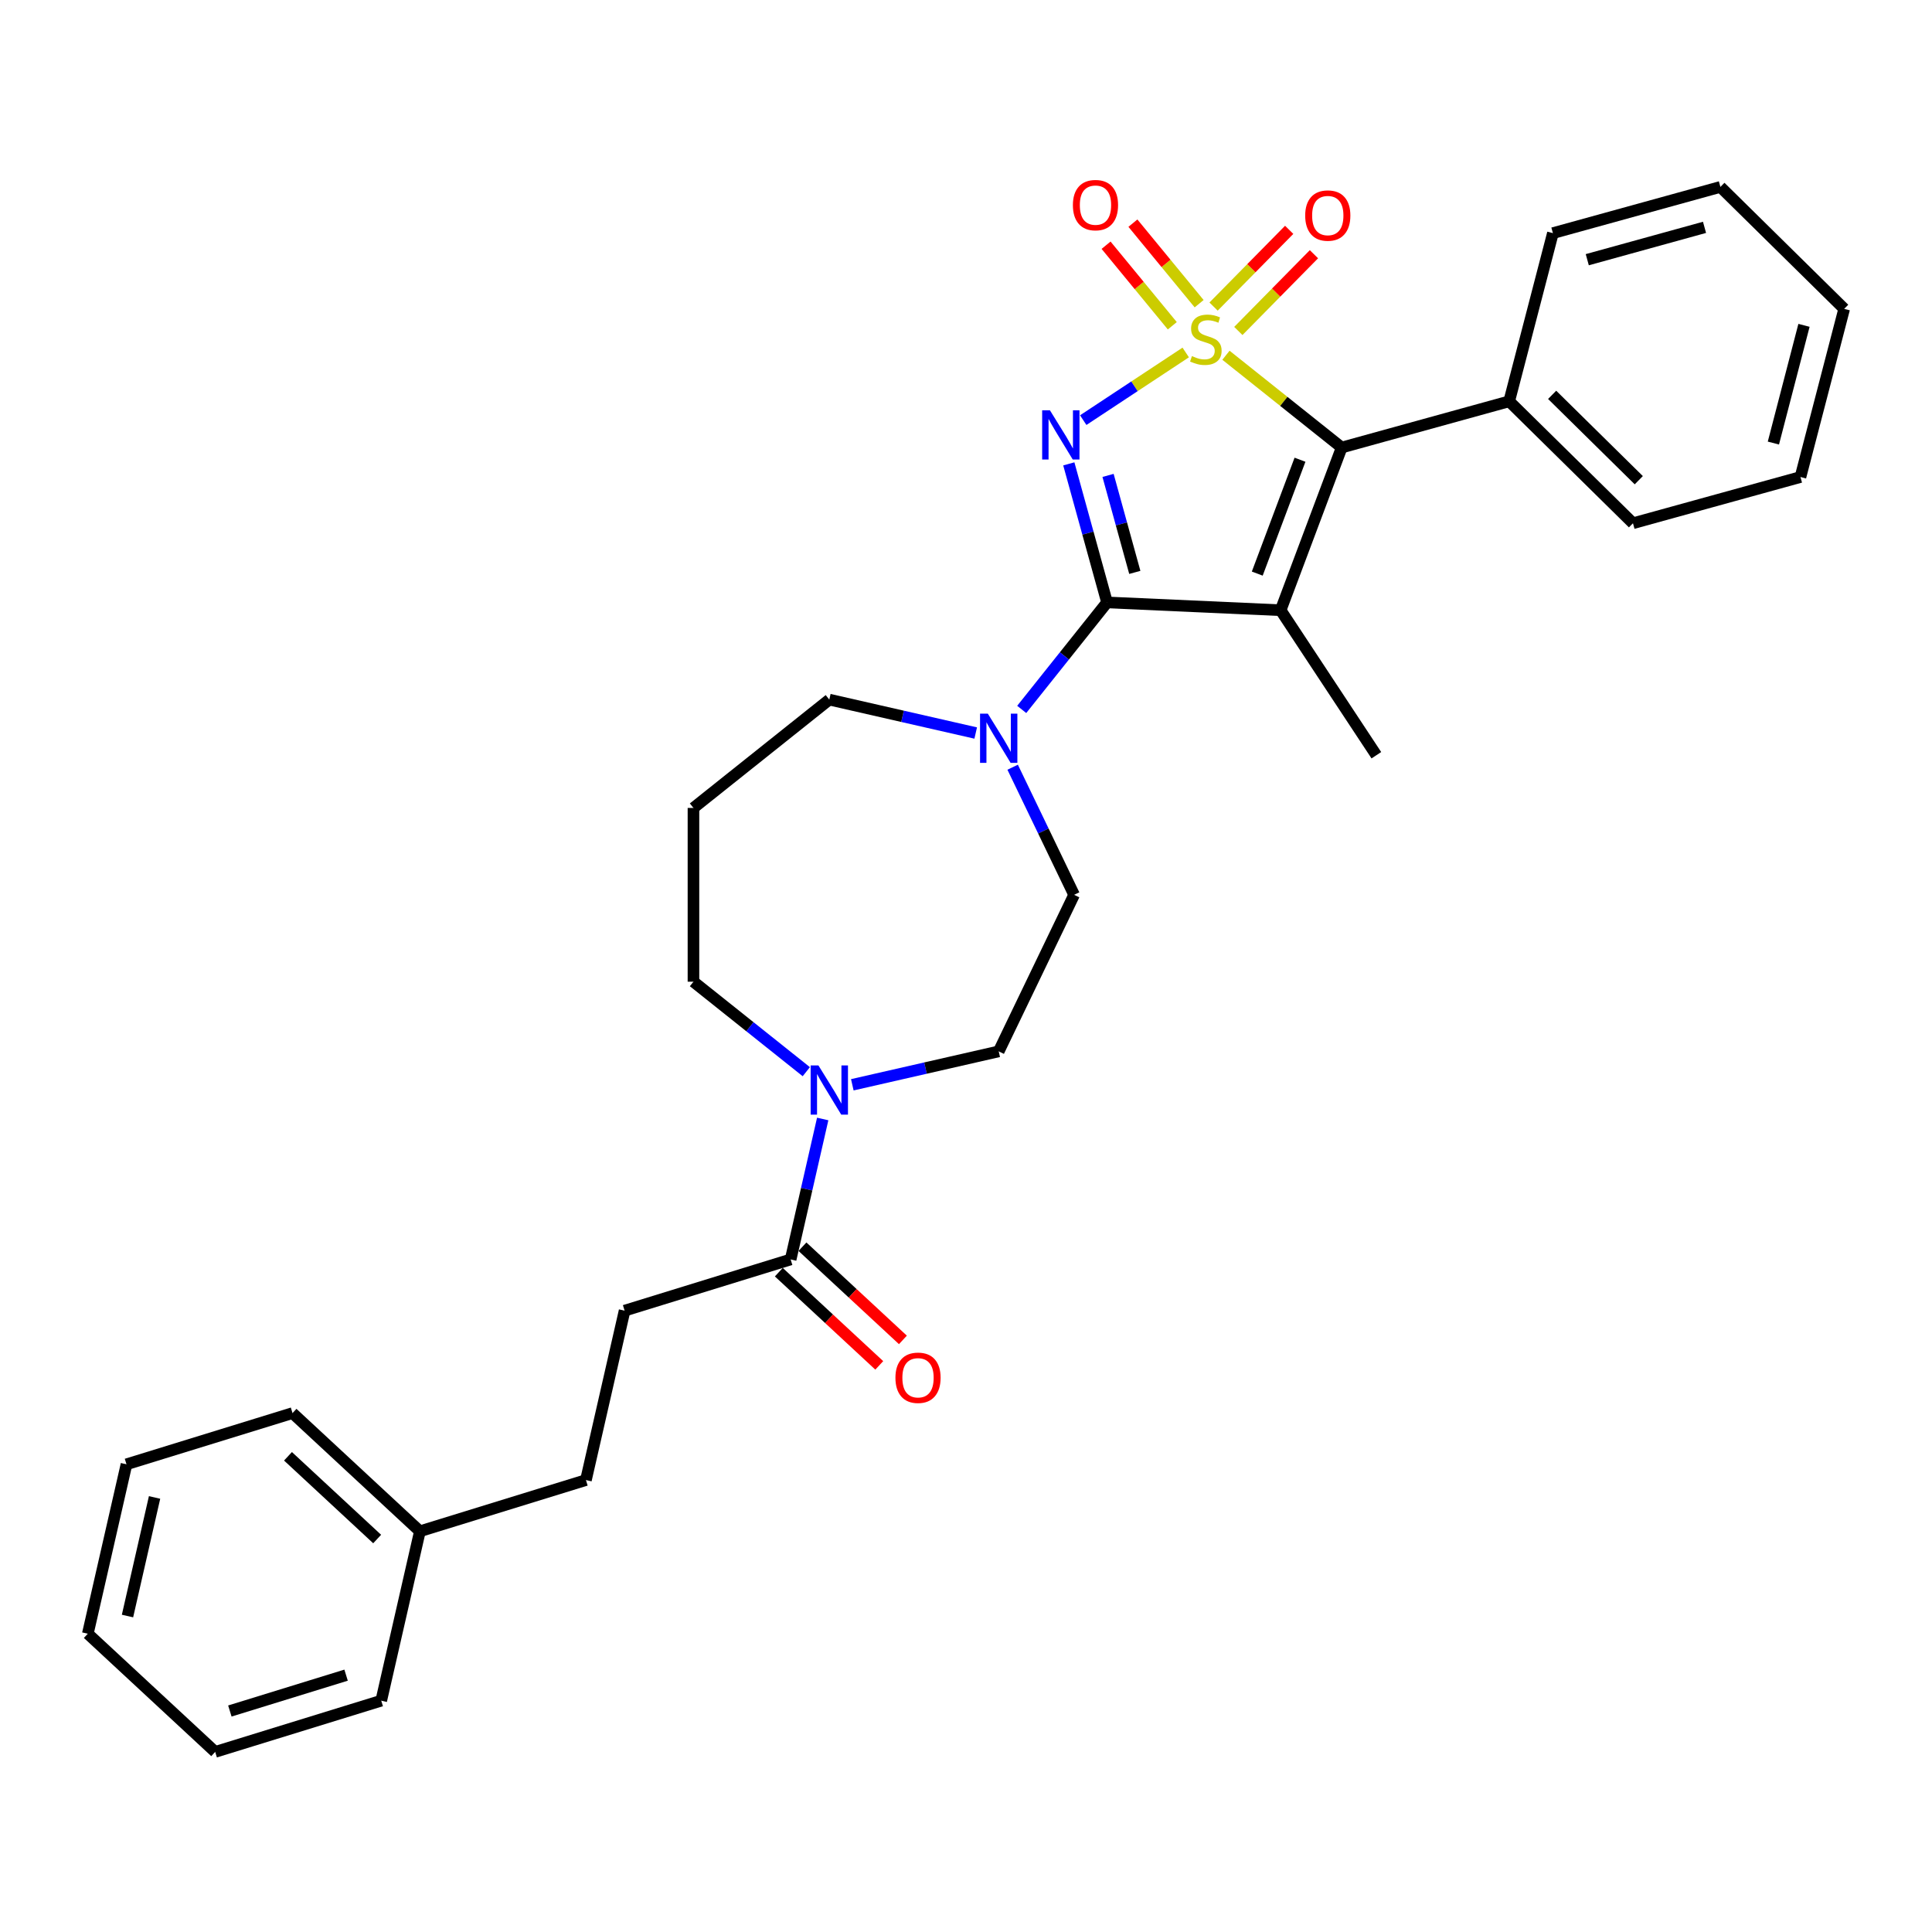 <?xml version='1.0' encoding='iso-8859-1'?>
<svg version='1.1' baseProfile='full'
              xmlns='http://www.w3.org/2000/svg'
                      xmlns:rdkit='http://www.rdkit.org/xml'
                      xmlns:xlink='http://www.w3.org/1999/xlink'
                  xml:space='preserve'
width='1000px' height='1000px' viewBox='0 0 1000 1000'>
<!-- END OF HEADER -->
<rect style='opacity:1.0;fill:#FFFFFF;stroke:none' width='1000' height='1000' x='0' y='0'> </rect>
<path class='bond-0' d='M 613.725,182.443 L 587.2,199.952' style='fill:none;fill-rule:evenodd;stroke:#CCCC00;stroke-width:6px;stroke-linecap:butt;stroke-linejoin:miter;stroke-opacity:1' />
<path class='bond-0' d='M 587.2,199.952 L 560.676,217.461' style='fill:none;fill-rule:evenodd;stroke:#0000FF;stroke-width:6px;stroke-linecap:butt;stroke-linejoin:miter;stroke-opacity:1' />
<path class='bond-3' d='M 634.554,183.874 L 664.505,207.759' style='fill:none;fill-rule:evenodd;stroke:#CCCC00;stroke-width:6px;stroke-linecap:butt;stroke-linejoin:miter;stroke-opacity:1' />
<path class='bond-3' d='M 664.505,207.759 L 694.456,231.644' style='fill:none;fill-rule:evenodd;stroke:#000000;stroke-width:6px;stroke-linecap:butt;stroke-linejoin:miter;stroke-opacity:1' />
<path class='bond-7' d='M 620.672,157.19 L 603.532,136.345' style='fill:none;fill-rule:evenodd;stroke:#CCCC00;stroke-width:6px;stroke-linecap:butt;stroke-linejoin:miter;stroke-opacity:1' />
<path class='bond-7' d='M 603.532,136.345 L 586.392,115.5' style='fill:none;fill-rule:evenodd;stroke:#FF0000;stroke-width:6px;stroke-linecap:butt;stroke-linejoin:miter;stroke-opacity:1' />
<path class='bond-7' d='M 606.778,168.614 L 589.638,147.769' style='fill:none;fill-rule:evenodd;stroke:#CCCC00;stroke-width:6px;stroke-linecap:butt;stroke-linejoin:miter;stroke-opacity:1' />
<path class='bond-7' d='M 589.638,147.769 L 572.499,126.925' style='fill:none;fill-rule:evenodd;stroke:#FF0000;stroke-width:6px;stroke-linecap:butt;stroke-linejoin:miter;stroke-opacity:1' />
<path class='bond-8' d='M 640.961,171.309 L 660.528,151.447' style='fill:none;fill-rule:evenodd;stroke:#CCCC00;stroke-width:6px;stroke-linecap:butt;stroke-linejoin:miter;stroke-opacity:1' />
<path class='bond-8' d='M 660.528,151.447 L 680.095,131.585' style='fill:none;fill-rule:evenodd;stroke:#FF0000;stroke-width:6px;stroke-linecap:butt;stroke-linejoin:miter;stroke-opacity:1' />
<path class='bond-8' d='M 628.147,158.685 L 647.714,138.823' style='fill:none;fill-rule:evenodd;stroke:#CCCC00;stroke-width:6px;stroke-linecap:butt;stroke-linejoin:miter;stroke-opacity:1' />
<path class='bond-8' d='M 647.714,138.823 L 667.281,118.961' style='fill:none;fill-rule:evenodd;stroke:#FF0000;stroke-width:6px;stroke-linecap:butt;stroke-linejoin:miter;stroke-opacity:1' />
<path class='bond-1' d='M 553.215,240.099 L 563.111,275.955' style='fill:none;fill-rule:evenodd;stroke:#0000FF;stroke-width:6px;stroke-linecap:butt;stroke-linejoin:miter;stroke-opacity:1' />
<path class='bond-1' d='M 563.111,275.955 L 573.007,311.812' style='fill:none;fill-rule:evenodd;stroke:#000000;stroke-width:6px;stroke-linecap:butt;stroke-linejoin:miter;stroke-opacity:1' />
<path class='bond-1' d='M 573.523,246.07 L 580.45,271.17' style='fill:none;fill-rule:evenodd;stroke:#0000FF;stroke-width:6px;stroke-linecap:butt;stroke-linejoin:miter;stroke-opacity:1' />
<path class='bond-1' d='M 580.45,271.17 L 587.377,296.269' style='fill:none;fill-rule:evenodd;stroke:#000000;stroke-width:6px;stroke-linecap:butt;stroke-linejoin:miter;stroke-opacity:1' />
<path class='bond-4' d='M 573.007,311.812 L 550.923,339.504' style='fill:none;fill-rule:evenodd;stroke:#000000;stroke-width:6px;stroke-linecap:butt;stroke-linejoin:miter;stroke-opacity:1' />
<path class='bond-4' d='M 550.923,339.504 L 528.839,367.196' style='fill:none;fill-rule:evenodd;stroke:#0000FF;stroke-width:6px;stroke-linecap:butt;stroke-linejoin:miter;stroke-opacity:1' />
<path class='bond-30' d='M 573.007,311.812 L 662.854,315.847' style='fill:none;fill-rule:evenodd;stroke:#000000;stroke-width:6px;stroke-linecap:butt;stroke-linejoin:miter;stroke-opacity:1' />
<path class='bond-2' d='M 662.854,315.847 L 694.456,231.644' style='fill:none;fill-rule:evenodd;stroke:#000000;stroke-width:6px;stroke-linecap:butt;stroke-linejoin:miter;stroke-opacity:1' />
<path class='bond-2' d='M 650.754,296.896 L 672.875,237.954' style='fill:none;fill-rule:evenodd;stroke:#000000;stroke-width:6px;stroke-linecap:butt;stroke-linejoin:miter;stroke-opacity:1' />
<path class='bond-14' d='M 662.854,315.847 L 712.4,390.906' style='fill:none;fill-rule:evenodd;stroke:#000000;stroke-width:6px;stroke-linecap:butt;stroke-linejoin:miter;stroke-opacity:1' />
<path class='bond-9' d='M 694.456,231.644 L 781.152,207.717' style='fill:none;fill-rule:evenodd;stroke:#000000;stroke-width:6px;stroke-linecap:butt;stroke-linejoin:miter;stroke-opacity:1' />
<path class='bond-10' d='M 524.147,397.111 L 540.051,430.135' style='fill:none;fill-rule:evenodd;stroke:#0000FF;stroke-width:6px;stroke-linecap:butt;stroke-linejoin:miter;stroke-opacity:1' />
<path class='bond-10' d='M 540.051,430.135 L 555.954,463.159' style='fill:none;fill-rule:evenodd;stroke:#000000;stroke-width:6px;stroke-linecap:butt;stroke-linejoin:miter;stroke-opacity:1' />
<path class='bond-16' d='M 505.024,379.41 L 467.136,370.762' style='fill:none;fill-rule:evenodd;stroke:#0000FF;stroke-width:6px;stroke-linecap:butt;stroke-linejoin:miter;stroke-opacity:1' />
<path class='bond-16' d='M 467.136,370.762 L 429.249,362.115' style='fill:none;fill-rule:evenodd;stroke:#000000;stroke-width:6px;stroke-linecap:butt;stroke-linejoin:miter;stroke-opacity:1' />
<path class='bond-5' d='M 441.156,561.485 L 479.044,552.837' style='fill:none;fill-rule:evenodd;stroke:#0000FF;stroke-width:6px;stroke-linecap:butt;stroke-linejoin:miter;stroke-opacity:1' />
<path class='bond-5' d='M 479.044,552.837 L 516.931,544.19' style='fill:none;fill-rule:evenodd;stroke:#000000;stroke-width:6px;stroke-linecap:butt;stroke-linejoin:miter;stroke-opacity:1' />
<path class='bond-6' d='M 425.829,579.186 L 417.532,615.536' style='fill:none;fill-rule:evenodd;stroke:#0000FF;stroke-width:6px;stroke-linecap:butt;stroke-linejoin:miter;stroke-opacity:1' />
<path class='bond-6' d='M 417.532,615.536 L 409.236,651.886' style='fill:none;fill-rule:evenodd;stroke:#000000;stroke-width:6px;stroke-linecap:butt;stroke-linejoin:miter;stroke-opacity:1' />
<path class='bond-32' d='M 417.341,554.707 L 388.137,531.417' style='fill:none;fill-rule:evenodd;stroke:#0000FF;stroke-width:6px;stroke-linecap:butt;stroke-linejoin:miter;stroke-opacity:1' />
<path class='bond-32' d='M 388.137,531.417 L 358.933,508.128' style='fill:none;fill-rule:evenodd;stroke:#000000;stroke-width:6px;stroke-linecap:butt;stroke-linejoin:miter;stroke-opacity:1' />
<path class='bond-12' d='M 403.118,658.478 L 429.113,682.598' style='fill:none;fill-rule:evenodd;stroke:#000000;stroke-width:6px;stroke-linecap:butt;stroke-linejoin:miter;stroke-opacity:1' />
<path class='bond-12' d='M 429.113,682.598 L 455.107,706.717' style='fill:none;fill-rule:evenodd;stroke:#FF0000;stroke-width:6px;stroke-linecap:butt;stroke-linejoin:miter;stroke-opacity:1' />
<path class='bond-12' d='M 415.353,645.293 L 441.347,669.412' style='fill:none;fill-rule:evenodd;stroke:#000000;stroke-width:6px;stroke-linecap:butt;stroke-linejoin:miter;stroke-opacity:1' />
<path class='bond-12' d='M 441.347,669.412 L 467.342,693.531' style='fill:none;fill-rule:evenodd;stroke:#FF0000;stroke-width:6px;stroke-linecap:butt;stroke-linejoin:miter;stroke-opacity:1' />
<path class='bond-13' d='M 409.236,651.886 L 323.294,678.395' style='fill:none;fill-rule:evenodd;stroke:#000000;stroke-width:6px;stroke-linecap:butt;stroke-linejoin:miter;stroke-opacity:1' />
<path class='bond-20' d='M 781.152,207.717 L 845.222,270.835' style='fill:none;fill-rule:evenodd;stroke:#000000;stroke-width:6px;stroke-linecap:butt;stroke-linejoin:miter;stroke-opacity:1' />
<path class='bond-20' d='M 803.386,204.371 L 848.235,248.554' style='fill:none;fill-rule:evenodd;stroke:#000000;stroke-width:6px;stroke-linecap:butt;stroke-linejoin:miter;stroke-opacity:1' />
<path class='bond-21' d='M 781.152,207.717 L 803.779,120.672' style='fill:none;fill-rule:evenodd;stroke:#000000;stroke-width:6px;stroke-linecap:butt;stroke-linejoin:miter;stroke-opacity:1' />
<path class='bond-11' d='M 555.954,463.159 L 516.931,544.19' style='fill:none;fill-rule:evenodd;stroke:#000000;stroke-width:6px;stroke-linecap:butt;stroke-linejoin:miter;stroke-opacity:1' />
<path class='bond-18' d='M 323.294,678.395 L 303.281,766.078' style='fill:none;fill-rule:evenodd;stroke:#000000;stroke-width:6px;stroke-linecap:butt;stroke-linejoin:miter;stroke-opacity:1' />
<path class='bond-15' d='M 358.933,418.19 L 429.249,362.115' style='fill:none;fill-rule:evenodd;stroke:#000000;stroke-width:6px;stroke-linecap:butt;stroke-linejoin:miter;stroke-opacity:1' />
<path class='bond-17' d='M 358.933,418.19 L 358.933,508.128' style='fill:none;fill-rule:evenodd;stroke:#000000;stroke-width:6px;stroke-linecap:butt;stroke-linejoin:miter;stroke-opacity:1' />
<path class='bond-19' d='M 303.281,766.078 L 217.339,792.588' style='fill:none;fill-rule:evenodd;stroke:#000000;stroke-width:6px;stroke-linecap:butt;stroke-linejoin:miter;stroke-opacity:1' />
<path class='bond-22' d='M 217.339,792.588 L 151.41,731.414' style='fill:none;fill-rule:evenodd;stroke:#000000;stroke-width:6px;stroke-linecap:butt;stroke-linejoin:miter;stroke-opacity:1' />
<path class='bond-22' d='M 195.215,796.597 L 149.064,753.776' style='fill:none;fill-rule:evenodd;stroke:#000000;stroke-width:6px;stroke-linecap:butt;stroke-linejoin:miter;stroke-opacity:1' />
<path class='bond-23' d='M 217.339,792.588 L 197.326,880.27' style='fill:none;fill-rule:evenodd;stroke:#000000;stroke-width:6px;stroke-linecap:butt;stroke-linejoin:miter;stroke-opacity:1' />
<path class='bond-24' d='M 845.222,270.835 L 931.918,246.908' style='fill:none;fill-rule:evenodd;stroke:#000000;stroke-width:6px;stroke-linecap:butt;stroke-linejoin:miter;stroke-opacity:1' />
<path class='bond-25' d='M 803.779,120.672 L 890.476,96.746' style='fill:none;fill-rule:evenodd;stroke:#000000;stroke-width:6px;stroke-linecap:butt;stroke-linejoin:miter;stroke-opacity:1' />
<path class='bond-25' d='M 821.569,134.423 L 882.257,117.674' style='fill:none;fill-rule:evenodd;stroke:#000000;stroke-width:6px;stroke-linecap:butt;stroke-linejoin:miter;stroke-opacity:1' />
<path class='bond-26' d='M 151.41,731.414 L 65.468,757.924' style='fill:none;fill-rule:evenodd;stroke:#000000;stroke-width:6px;stroke-linecap:butt;stroke-linejoin:miter;stroke-opacity:1' />
<path class='bond-27' d='M 197.326,880.27 L 111.384,906.78' style='fill:none;fill-rule:evenodd;stroke:#000000;stroke-width:6px;stroke-linecap:butt;stroke-linejoin:miter;stroke-opacity:1' />
<path class='bond-27' d='M 179.132,867.058 L 118.973,885.615' style='fill:none;fill-rule:evenodd;stroke:#000000;stroke-width:6px;stroke-linecap:butt;stroke-linejoin:miter;stroke-opacity:1' />
<path class='bond-31' d='M 931.918,246.908 L 954.545,159.864' style='fill:none;fill-rule:evenodd;stroke:#000000;stroke-width:6px;stroke-linecap:butt;stroke-linejoin:miter;stroke-opacity:1' />
<path class='bond-31' d='M 917.903,229.326 L 933.742,168.395' style='fill:none;fill-rule:evenodd;stroke:#000000;stroke-width:6px;stroke-linecap:butt;stroke-linejoin:miter;stroke-opacity:1' />
<path class='bond-28' d='M 890.476,96.746 L 954.545,159.864' style='fill:none;fill-rule:evenodd;stroke:#000000;stroke-width:6px;stroke-linecap:butt;stroke-linejoin:miter;stroke-opacity:1' />
<path class='bond-33' d='M 65.468,757.924 L 45.455,845.607' style='fill:none;fill-rule:evenodd;stroke:#000000;stroke-width:6px;stroke-linecap:butt;stroke-linejoin:miter;stroke-opacity:1' />
<path class='bond-33' d='M 80.002,775.079 L 65.993,836.457' style='fill:none;fill-rule:evenodd;stroke:#000000;stroke-width:6px;stroke-linecap:butt;stroke-linejoin:miter;stroke-opacity:1' />
<path class='bond-29' d='M 111.384,906.78 L 45.455,845.607' style='fill:none;fill-rule:evenodd;stroke:#000000;stroke-width:6px;stroke-linecap:butt;stroke-linejoin:miter;stroke-opacity:1' />
<path  class='atom-0' d='M 616.945 184.31
Q 617.232 184.418, 618.419 184.922
Q 619.607 185.426, 620.902 185.749
Q 622.233 186.037, 623.528 186.037
Q 625.938 186.037, 627.341 184.886
Q 628.744 183.699, 628.744 181.648
Q 628.744 180.245, 628.025 179.382
Q 627.341 178.518, 626.262 178.051
Q 625.183 177.583, 623.384 177.044
Q 621.118 176.36, 619.751 175.712
Q 618.419 175.065, 617.448 173.698
Q 616.513 172.331, 616.513 170.028
Q 616.513 166.827, 618.671 164.848
Q 620.866 162.869, 625.183 162.869
Q 628.133 162.869, 631.478 164.272
L 630.651 167.042
Q 627.593 165.783, 625.291 165.783
Q 622.808 165.783, 621.441 166.827
Q 620.074 167.834, 620.11 169.597
Q 620.11 170.964, 620.794 171.791
Q 621.513 172.619, 622.521 173.086
Q 623.564 173.554, 625.291 174.094
Q 627.593 174.813, 628.96 175.533
Q 630.327 176.252, 631.299 177.727
Q 632.306 179.166, 632.306 181.648
Q 632.306 185.174, 629.932 187.081
Q 627.593 188.951, 623.672 188.951
Q 621.405 188.951, 619.679 188.448
Q 617.988 187.98, 615.973 187.153
L 616.945 184.31
' fill='#CCCC00'/>
<path  class='atom-1' d='M 543.45 212.38
L 551.796 225.87
Q 552.623 227.201, 553.955 229.612
Q 555.286 232.022, 555.358 232.166
L 555.358 212.38
L 558.739 212.38
L 558.739 237.85
L 555.25 237.85
L 546.292 223.1
Q 545.249 221.374, 544.133 219.395
Q 543.054 217.416, 542.73 216.805
L 542.73 237.85
L 539.421 237.85
L 539.421 212.38
L 543.45 212.38
' fill='#0000FF'/>
<path  class='atom-5' d='M 511.301 369.392
L 519.648 382.883
Q 520.475 384.214, 521.806 386.625
Q 523.137 389.035, 523.209 389.179
L 523.209 369.392
L 526.591 369.392
L 526.591 394.863
L 523.101 394.863
L 514.143 380.113
Q 513.1 378.386, 511.985 376.408
Q 510.906 374.429, 510.582 373.817
L 510.582 394.863
L 507.272 394.863
L 507.272 369.392
L 511.301 369.392
' fill='#0000FF'/>
<path  class='atom-6' d='M 423.619 551.468
L 431.965 564.958
Q 432.792 566.289, 434.123 568.7
Q 435.454 571.11, 435.526 571.254
L 435.526 551.468
L 438.908 551.468
L 438.908 576.938
L 435.418 576.938
L 426.461 562.188
Q 425.417 560.461, 424.302 558.483
Q 423.223 556.504, 422.899 555.893
L 422.899 576.938
L 419.589 576.938
L 419.589 551.468
L 423.619 551.468
' fill='#0000FF'/>
<path  class='atom-8' d='M 555.327 106.171
Q 555.327 100.055, 558.349 96.638
Q 561.371 93.22, 567.019 93.22
Q 572.667 93.22, 575.689 96.638
Q 578.711 100.055, 578.711 106.171
Q 578.711 112.359, 575.653 115.884
Q 572.595 119.374, 567.019 119.374
Q 561.407 119.374, 558.349 115.884
Q 555.327 112.395, 555.327 106.171
M 567.019 116.496
Q 570.904 116.496, 572.991 113.906
Q 575.113 111.28, 575.113 106.171
Q 575.113 101.171, 572.991 98.652
Q 570.904 96.098, 567.019 96.098
Q 563.133 96.098, 561.011 98.616
Q 558.924 101.135, 558.924 106.171
Q 558.924 111.316, 561.011 113.906
Q 563.133 116.496, 567.019 116.496
' fill='#FF0000'/>
<path  class='atom-9' d='M 675.566 111.571
Q 675.566 105.455, 678.588 102.038
Q 681.61 98.62, 687.258 98.62
Q 692.906 98.62, 695.928 102.038
Q 698.95 105.455, 698.95 111.571
Q 698.95 117.759, 695.892 121.284
Q 692.834 124.774, 687.258 124.774
Q 681.646 124.774, 678.588 121.284
Q 675.566 117.795, 675.566 111.571
M 687.258 121.896
Q 691.143 121.896, 693.229 119.306
Q 695.352 116.679, 695.352 111.571
Q 695.352 106.57, 693.229 104.052
Q 691.143 101.498, 687.258 101.498
Q 683.372 101.498, 681.25 104.016
Q 679.163 106.535, 679.163 111.571
Q 679.163 116.715, 681.25 119.306
Q 683.372 121.896, 687.258 121.896
' fill='#FF0000'/>
<path  class='atom-13' d='M 463.473 713.131
Q 463.473 707.015, 466.495 703.597
Q 469.517 700.18, 475.165 700.18
Q 480.813 700.18, 483.835 703.597
Q 486.857 707.015, 486.857 713.131
Q 486.857 719.318, 483.799 722.844
Q 480.741 726.334, 475.165 726.334
Q 469.553 726.334, 466.495 722.844
Q 463.473 719.354, 463.473 713.131
M 475.165 723.456
Q 479.05 723.456, 481.137 720.865
Q 483.259 718.239, 483.259 713.131
Q 483.259 708.13, 481.137 705.612
Q 479.05 703.058, 475.165 703.058
Q 471.279 703.058, 469.157 705.576
Q 467.07 708.094, 467.07 713.131
Q 467.07 718.275, 469.157 720.865
Q 471.279 723.456, 475.165 723.456
' fill='#FF0000'/>
</svg>
